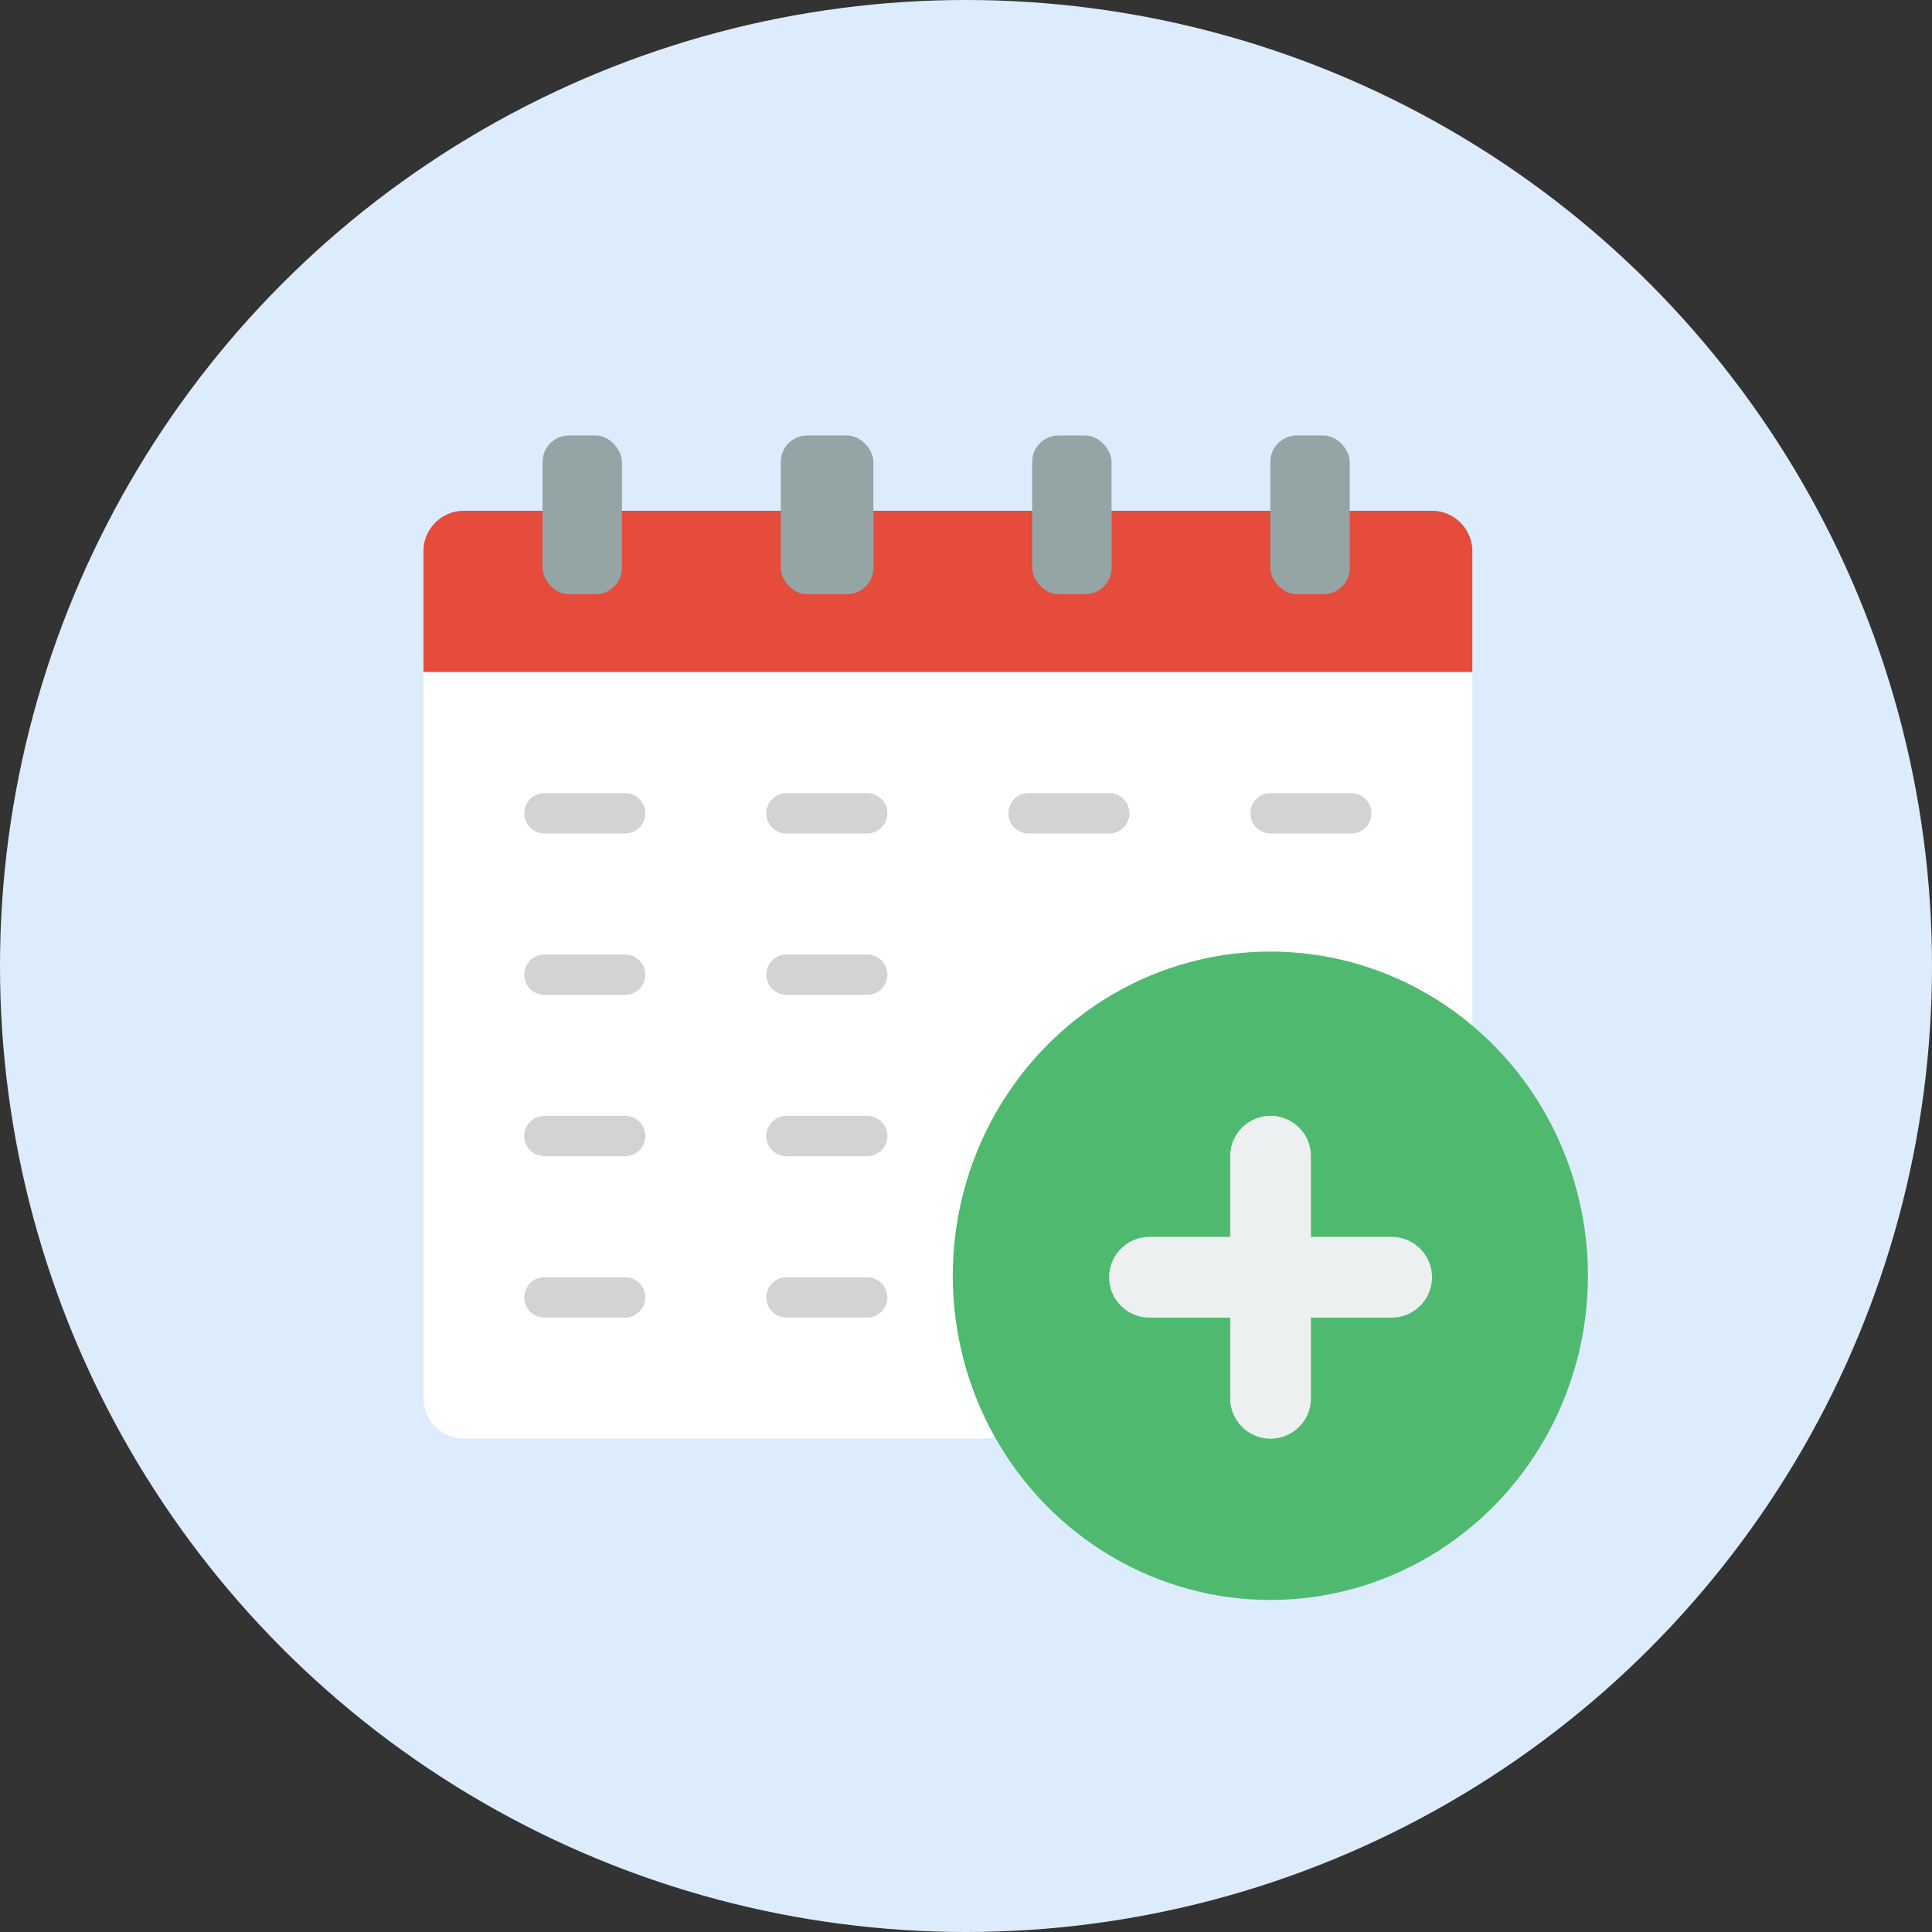 <svg xmlns="http://www.w3.org/2000/svg" width="146" height="146"><rect width="100%" height="100%" fill="#333333" stroke="none"/><g transform="translate(-135 -6543.092)"><circle data-name="楕円形 531" cx="73" cy="73" r="73" transform="translate(135 6543.092)" fill="#ddecfc"/><g data-name="020---Medical-Appointment" transform="translate(167 6575.592)"><path d="M79.263 9.146v9.146H0V9.146a3.058 3.058 0 013.049-3.049h73.165a3.058 3.058 0 013.049 3.049z" fill="#e64c3c"/><path data-name="Shape" d="M79.263 18.291v26.69l-36.37 31.233H3.049A3.058 3.058 0 010 73.165V18.291z" fill="#fff"/><rect width="6" height="12" rx="2" transform="translate(9 .408)" fill="#95a5a5"/><rect data-name="Rectangle-path" width="7" height="12" rx="2" transform="translate(27 .408)" fill="#95a5a5"/><rect data-name="Rectangle-path" width="6" height="12" rx="2" transform="translate(46 .408)" fill="#95a5a5"/><rect data-name="Rectangle-path" width="6" height="12" rx="2" transform="translate(64 .408)" fill="#95a5a5"/><g data-name="グループ 59817"><path data-name="Shape" d="M15.242 30.486h-6.1a1.524 1.524 0 010-3.049h6.1a1.524 1.524 0 010 3.049zm18.291 0h-6.1a1.524 1.524 0 110-3.049h6.1a1.524 1.524 0 110 3.049zm18.292 0h-6.1a1.524 1.524 0 110-3.049h6.1a1.524 1.524 0 110 3.049zm18.291 0h-6.1a1.524 1.524 0 010-3.049h6.1a1.524 1.524 0 010 3.049zM15.242 42.68h-6.1a1.524 1.524 0 110-3.049h6.1a1.524 1.524 0 110 3.049zm18.291 0h-6.1a1.524 1.524 0 110-3.049h6.1a1.524 1.524 0 110 3.049zM15.242 54.874h-6.1a1.524 1.524 0 010-3.049h6.1a1.524 1.524 0 010 3.049zm18.291 0h-6.1a1.524 1.524 0 110-3.049h6.1a1.524 1.524 0 110 3.049zM15.242 67.069h-6.1a1.524 1.524 0 010-3.049h6.1a1.524 1.524 0 010 3.049zm18.291 0h-6.1a1.524 1.524 0 110-3.049h6.1a1.524 1.524 0 110 3.049z" fill="#d1d4d1"/></g><ellipse cx="24" cy="24.5" rx="24" ry="24.5" transform="translate(40 39.408)" fill="#4fba6f"/><path data-name="Shape" d="M73.165 60.971h-6.1v-6.1a3.05 3.05 0 10-6.1 0v6.1h-6.1a3.05 3.05 0 100 6.1h6.1v6.1a3.05 3.05 0 106.1 0v-6.1h6.1a3.05 3.05 0 100-6.1z" fill="#ecf0f1"/></g></g></svg>